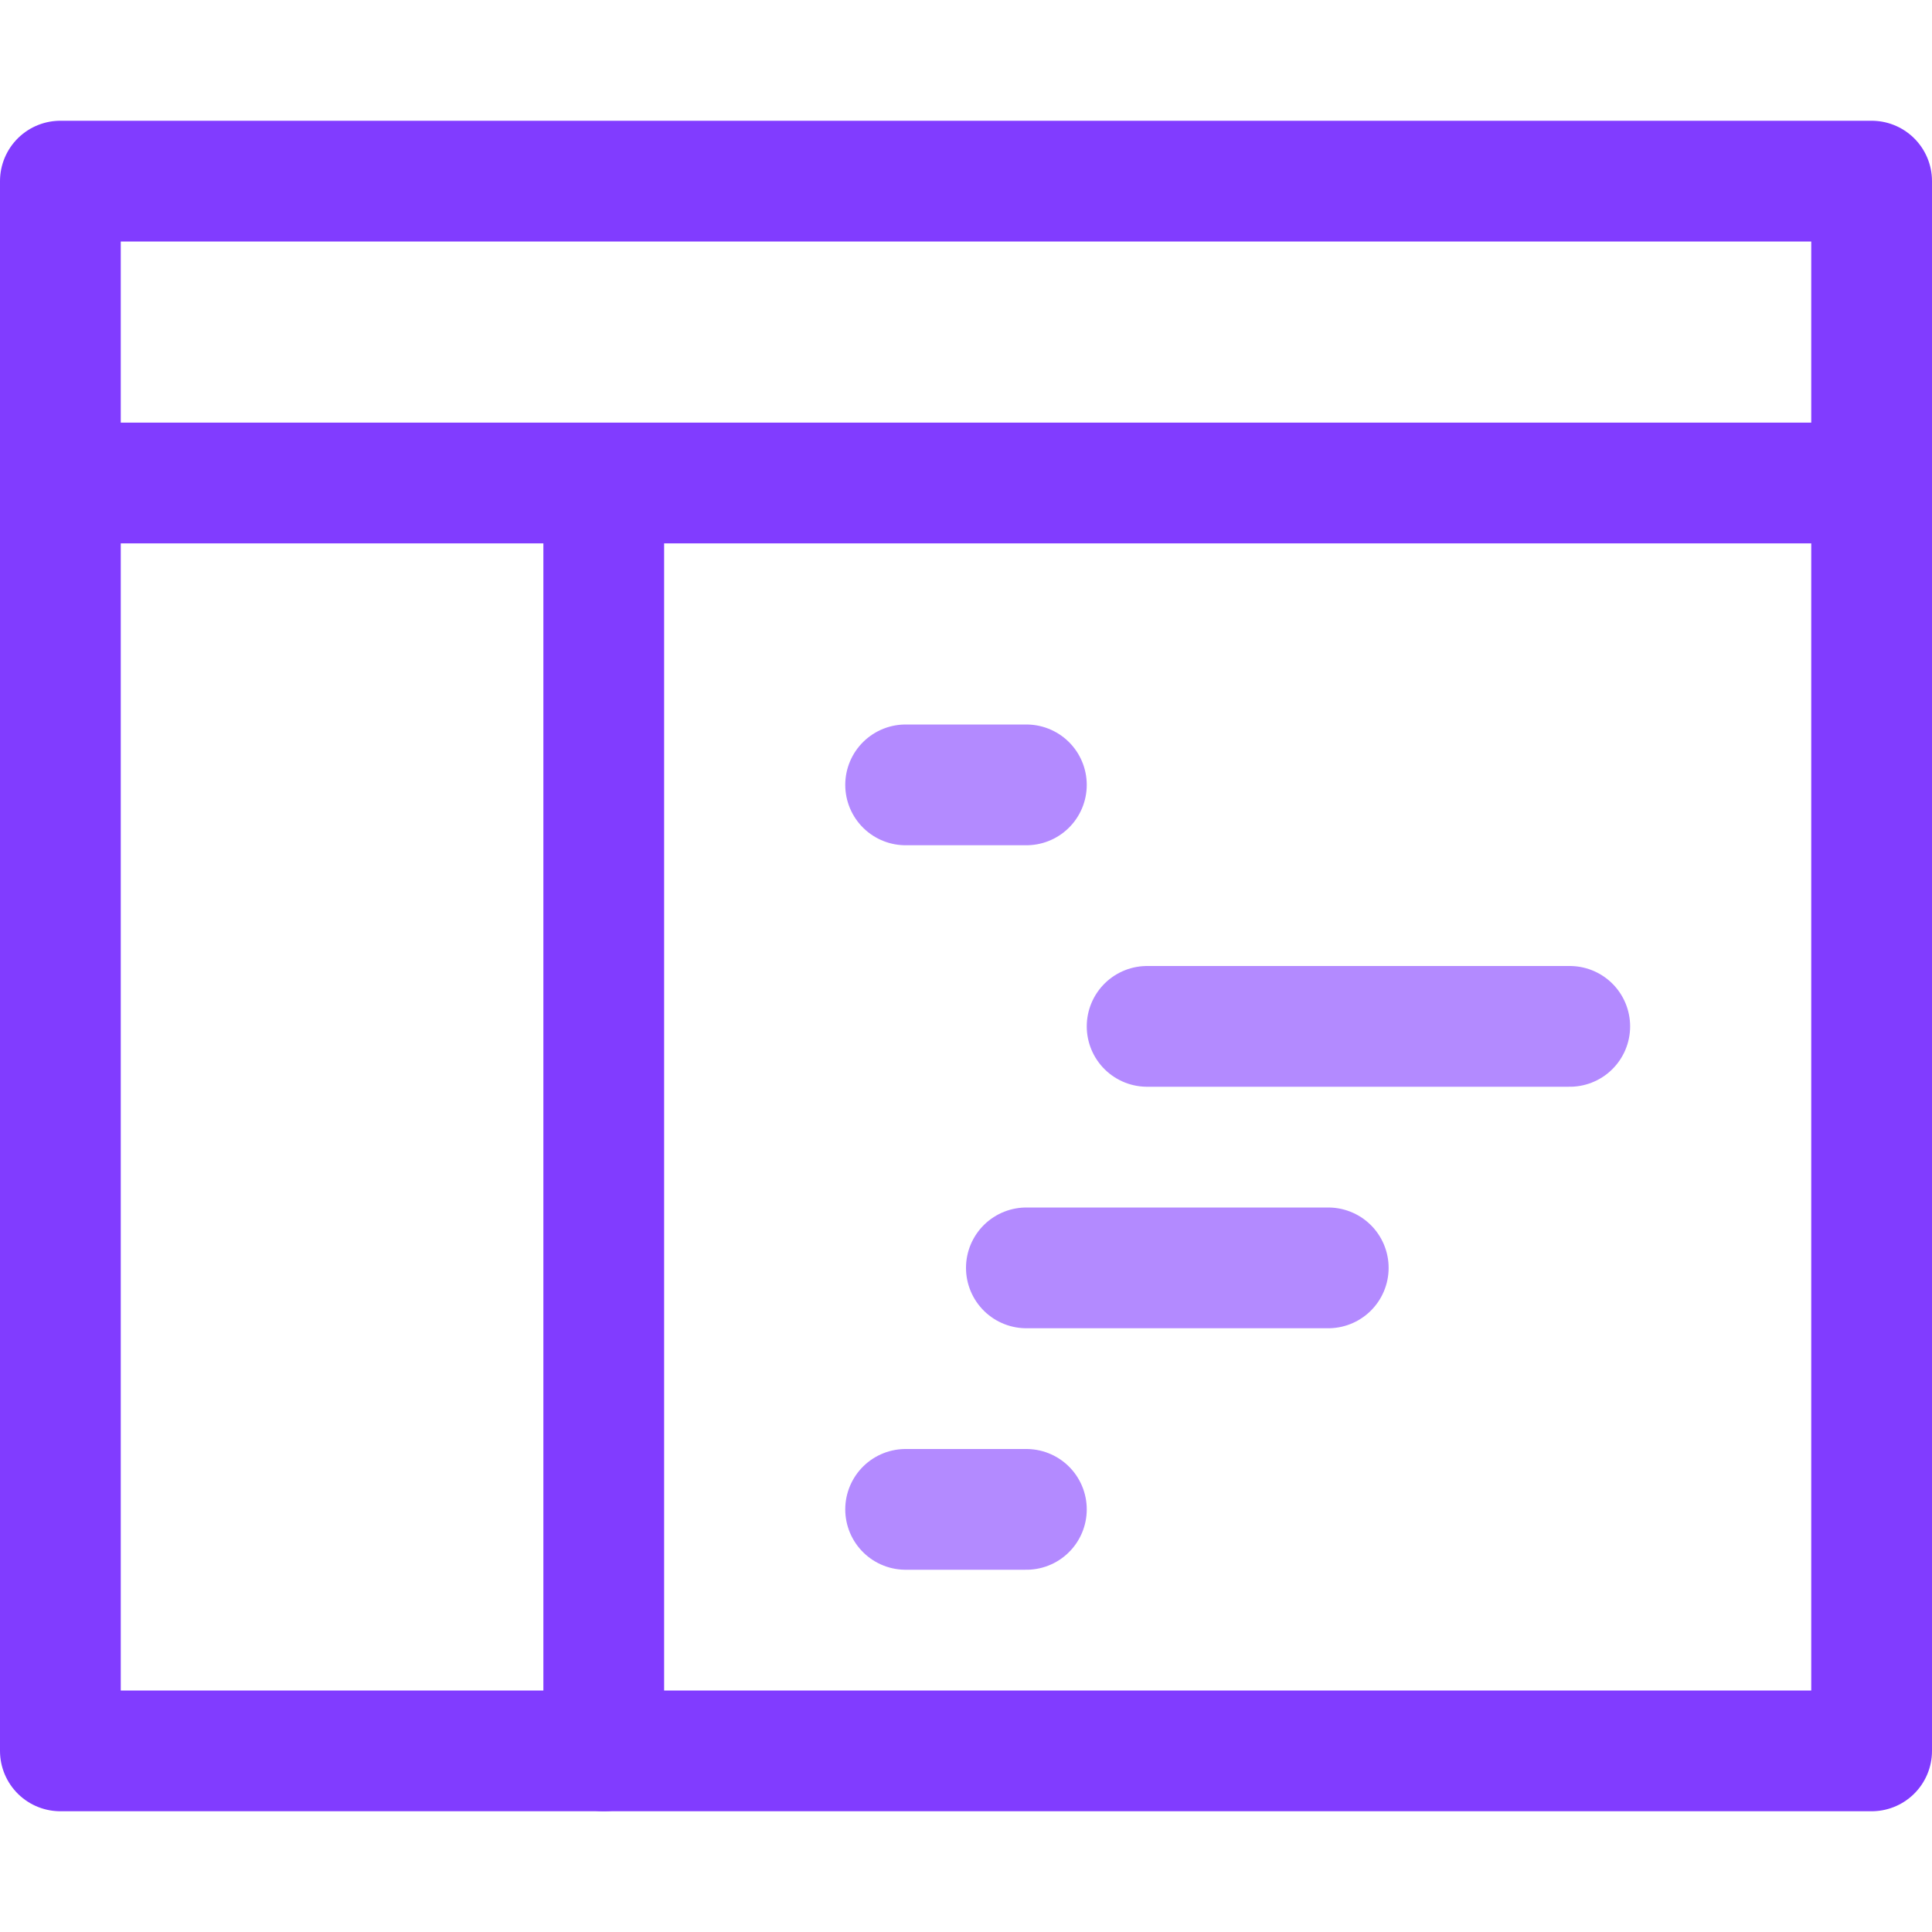 <?xml version="1.0" encoding="UTF-8"?>
<svg xmlns="http://www.w3.org/2000/svg" width="32" height="32" viewBox="0 0 32 32" fill="none">
  <path d="M15 13H17" stroke="#B38AFF" stroke-width="2" stroke-linecap="round" stroke-linejoin="round"></path>
  <path d="M19 17H26" stroke="#B38AFF" stroke-width="2" stroke-linecap="round" stroke-linejoin="round"></path>
  <path d="M17 21H22" stroke="#B38AFF" stroke-width="2" stroke-linecap="round" stroke-linejoin="round"></path>
  <path d="M15 25H17" stroke="#B38AFF" stroke-width="2" stroke-linecap="round" stroke-linejoin="round"></path>
  <path d="M10 9V29" stroke="#813CFF" stroke-width="2" stroke-linecap="round" stroke-linejoin="round"></path>
  <path d="M31 3H1V29H31V3Z" stroke="#813CFF" stroke-width="2" stroke-linecap="round" stroke-linejoin="round"></path>
  <path d="M1 8H31" stroke="#813CFF" stroke-width="2" stroke-linecap="round" stroke-linejoin="round"></path>
</svg>
